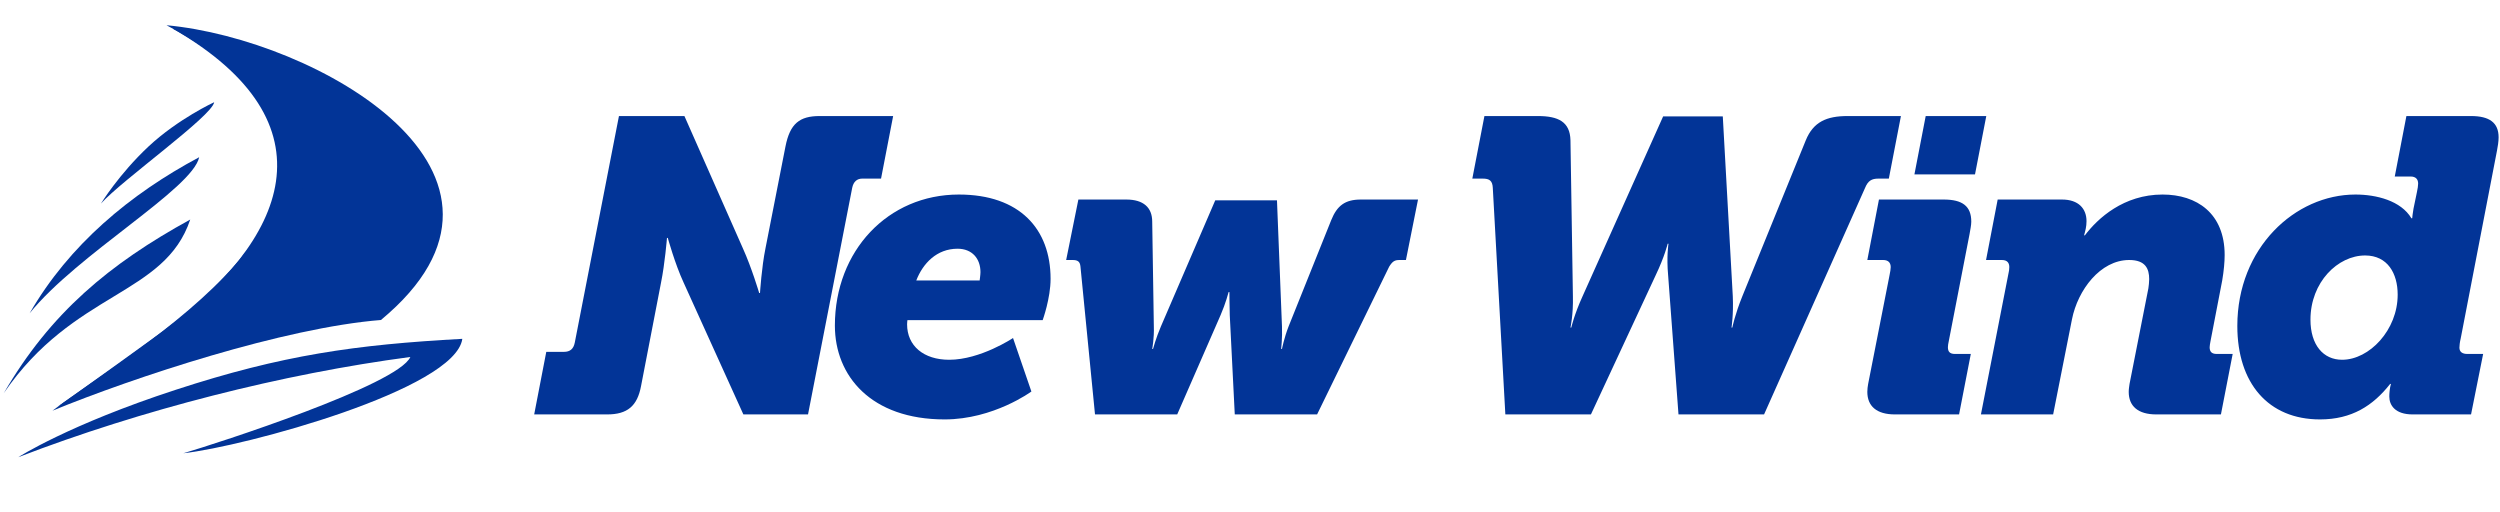 <svg width="215" height="44" viewBox="0 0 215 44" fill="none" xmlns="http://www.w3.org/2000/svg">
<path fill-rule="evenodd" clip-rule="evenodd" d="M14.32 2.17C27.18 3.36 47.91 14.96 32.76 27.52C24.45 28.18 11.59 32.42 4.51 35.32C4.81 35.09 5.13 34.86 5.47 34.61C14.62 28.06 37.41 14.43 14.32 2.17Z" fill="#023497"/>
<path fill-rule="evenodd" clip-rule="evenodd" d="M1.57 39.32C1.57 39.32 5.89 36.53 15.12 33.52C24.27 30.53 30.58 29.64 39.76 29.14C39.16 33.5 21.02 38.4 15.77 38.98C18.64 38.14 34.24 33.1 35.29 30.7C24.32 32.15 12.17 35.24 1.57 39.32Z" fill="#023497"/>
<path fill-rule="evenodd" clip-rule="evenodd" d="M2.55 26.94C5.94 21.06 11.19 16.69 17.13 13.52C16.55 16.25 6.66 21.85 2.55 26.94Z" fill="#023497"/>
<path fill-rule="evenodd" clip-rule="evenodd" d="M18.42 8.79C18.42 8.79 15.32 10.22 12.77 12.6C10.22 14.99 8.68 17.51 8.68 17.51C10.47 15.5 18.25 9.98 18.42 8.79Z" fill="#023497"/>
<path fill-rule="evenodd" clip-rule="evenodd" d="M11.35 31.64C11.35 31.64 24.5 24.72 25.95 16.53C27.39 8.33 15.09 2.19 14.89 2.48C28.93 10.58 24.8 20.67 13.78 28.65C7.69 33.06 4.98 34.96 4.98 34.96L11.35 31.64Z" fill="#023497"/>
<path d="M45.94 35.64H52.22C53.95 35.64 54.81 34.92 55.13 33.2L56.85 24.3C57.18 22.68 57.36 20.46 57.36 20.46H57.43C57.43 20.46 58.04 22.68 58.79 24.3L63.93 35.64H69.49L73.29 16.15C73.4 15.61 73.72 15.36 74.15 15.36H75.77L76.81 9.98H70.49C68.77 9.98 67.94 10.62 67.55 12.6L65.83 21.36C65.5 22.97 65.36 25.2 65.36 25.2H65.29C65.29 25.2 64.64 23.01 63.89 21.36L58.86 9.98H53.23L49.43 29.47C49.32 30.01 49.03 30.26 48.49 30.26H46.98L45.94 35.64ZM71.8 28C71.8 32.34 74.92 36.07 81.24 36.07C85.44 36.07 88.7 33.67 88.7 33.67L87.12 29.07C87.12 29.07 84.32 30.94 81.63 30.94C79.44 30.94 78.01 29.75 78.01 27.89C78.01 27.71 78.04 27.53 78.04 27.53H89.67C89.67 27.53 90.35 25.66 90.35 23.98C90.35 19.7 87.7 16.73 82.46 16.73C76.36 16.73 71.8 21.57 71.8 28ZM78.8 24.12C79.37 22.65 80.56 21.39 82.35 21.39C83.61 21.39 84.32 22.25 84.32 23.4C84.32 23.62 84.25 24.12 84.25 24.12H78.8ZM94.17 35.64H101.24L104.97 27.1C105.41 26.09 105.66 25.12 105.66 25.12H105.73C105.73 25.12 105.73 26.09 105.76 27.1L106.19 35.64H113.27L119.47 22.93C119.76 22.47 119.94 22.36 120.37 22.36H120.91L121.95 17.16H117.03C115.67 17.16 114.99 17.69 114.49 18.92L110.82 28.07C110.43 29.07 110.25 30.01 110.25 30.01H110.18C110.18 30.01 110.29 29.07 110.25 28.07L109.82 17.23H104.51L99.84 28.07C99.41 29.07 99.16 30.01 99.16 30.01H99.09C99.09 30.01 99.27 29.07 99.23 28.07L99.09 19.06C99.09 17.84 98.33 17.16 96.86 17.16H92.74L91.69 22.36H92.23C92.66 22.36 92.88 22.47 92.92 22.93L94.17 35.64Z" fill="#023497"/>
<path d="M129.46 35.64H136.82L142.38 23.69C143.17 22.04 143.42 20.96 143.42 20.96H143.49C143.49 20.96 143.31 22.04 143.46 23.69L144.35 35.64H151.71L160.4 16.15C160.65 15.54 160.97 15.36 161.54 15.36H162.44L163.48 9.98H158.89C157.09 9.98 155.95 10.48 155.3 12.06L149.84 25.48C149.2 27.06 148.98 28.17 148.98 28.17H148.91C148.91 28.17 149.09 27.06 149.02 25.48L148.16 10.01H143.03L136.1 25.48C135.38 27.06 135.13 28.17 135.13 28.17H135.06C135.06 28.17 135.31 27.06 135.27 25.48L135.06 12.06C135.02 10.48 134.02 9.98 132.26 9.98H127.66L126.62 15.36H127.52C128.09 15.36 128.35 15.54 128.38 16.15L129.46 35.64ZM164.64 15H169.85L170.82 9.98H165.61L164.64 15ZM160.59 33.7C160.59 34.92 161.38 35.64 162.96 35.64H168.48L169.49 30.44H168.13C167.66 30.44 167.52 30.22 167.52 29.86C167.52 29.72 167.55 29.54 167.59 29.36L169.38 20.14C169.45 19.74 169.53 19.35 169.53 19.06C169.53 17.73 168.77 17.16 167.16 17.16H161.59L160.59 22.36H161.95C162.38 22.36 162.6 22.58 162.6 22.97C162.6 23.15 162.56 23.37 162.49 23.72L160.66 33.02C160.62 33.27 160.59 33.45 160.59 33.7ZM170.36 35.64H176.57L178.19 27.46C178.69 24.94 180.63 22.36 183.11 22.36C184.51 22.36 184.83 23.11 184.83 24.01C184.83 24.26 184.79 24.59 184.76 24.8L183.14 33.02C183.11 33.27 183.07 33.45 183.07 33.7C183.07 34.92 183.86 35.64 185.44 35.64H191L192.01 30.44H190.64C190.18 30.44 190.03 30.22 190.03 29.86C190.03 29.72 190.07 29.54 190.1 29.36L191.11 24.12C191.25 23.29 191.32 22.54 191.32 21.93C191.32 18.34 188.92 16.73 185.98 16.73C182.64 16.73 180.41 18.77 179.3 20.24H179.23C179.34 19.85 179.44 19.49 179.44 19.02C179.44 17.95 178.76 17.16 177.33 17.16H171.8L170.8 22.36H172.16C172.66 22.36 172.8 22.65 172.8 22.97C172.8 23.15 172.77 23.37 172.73 23.51L170.36 35.64ZM192.41 28.03C192.41 32.95 195.07 36.07 199.52 36.07C202.25 36.07 204.08 34.89 205.55 33.02H205.62C205.51 33.38 205.48 33.88 205.48 34.1C205.48 34.85 205.98 35.64 207.49 35.64H212.51L213.55 30.44H212.19C211.76 30.44 211.51 30.26 211.51 29.9C211.51 29.75 211.54 29.43 211.62 29.11L214.74 12.96C214.81 12.6 214.88 12.17 214.88 11.81C214.88 10.55 214.09 9.98 212.51 9.98H206.95L205.95 15.18H207.31C207.74 15.18 207.96 15.4 207.96 15.79C207.96 15.97 207.92 16.22 207.85 16.55L207.56 17.95C207.49 18.3 207.45 18.77 207.45 18.77H207.38C206.48 17.26 204.37 16.73 202.57 16.73C197.37 16.73 192.41 21.32 192.41 28.03ZM198.7 27.49C198.7 24.26 201.06 21.97 203.4 21.97C205.33 21.97 206.2 23.51 206.2 25.34C206.2 28.39 203.76 30.94 201.42 30.94C199.81 30.94 198.7 29.68 198.7 27.49Z" fill="#023497"/>
<path fill-rule="evenodd" clip-rule="evenodd" d="M16.36 18.88C9.41 22.7 4.34 26.9 0.32 33.82C6.35 24.99 14.16 25.46 16.36 18.88Z" fill="#023497"/>
</svg>
